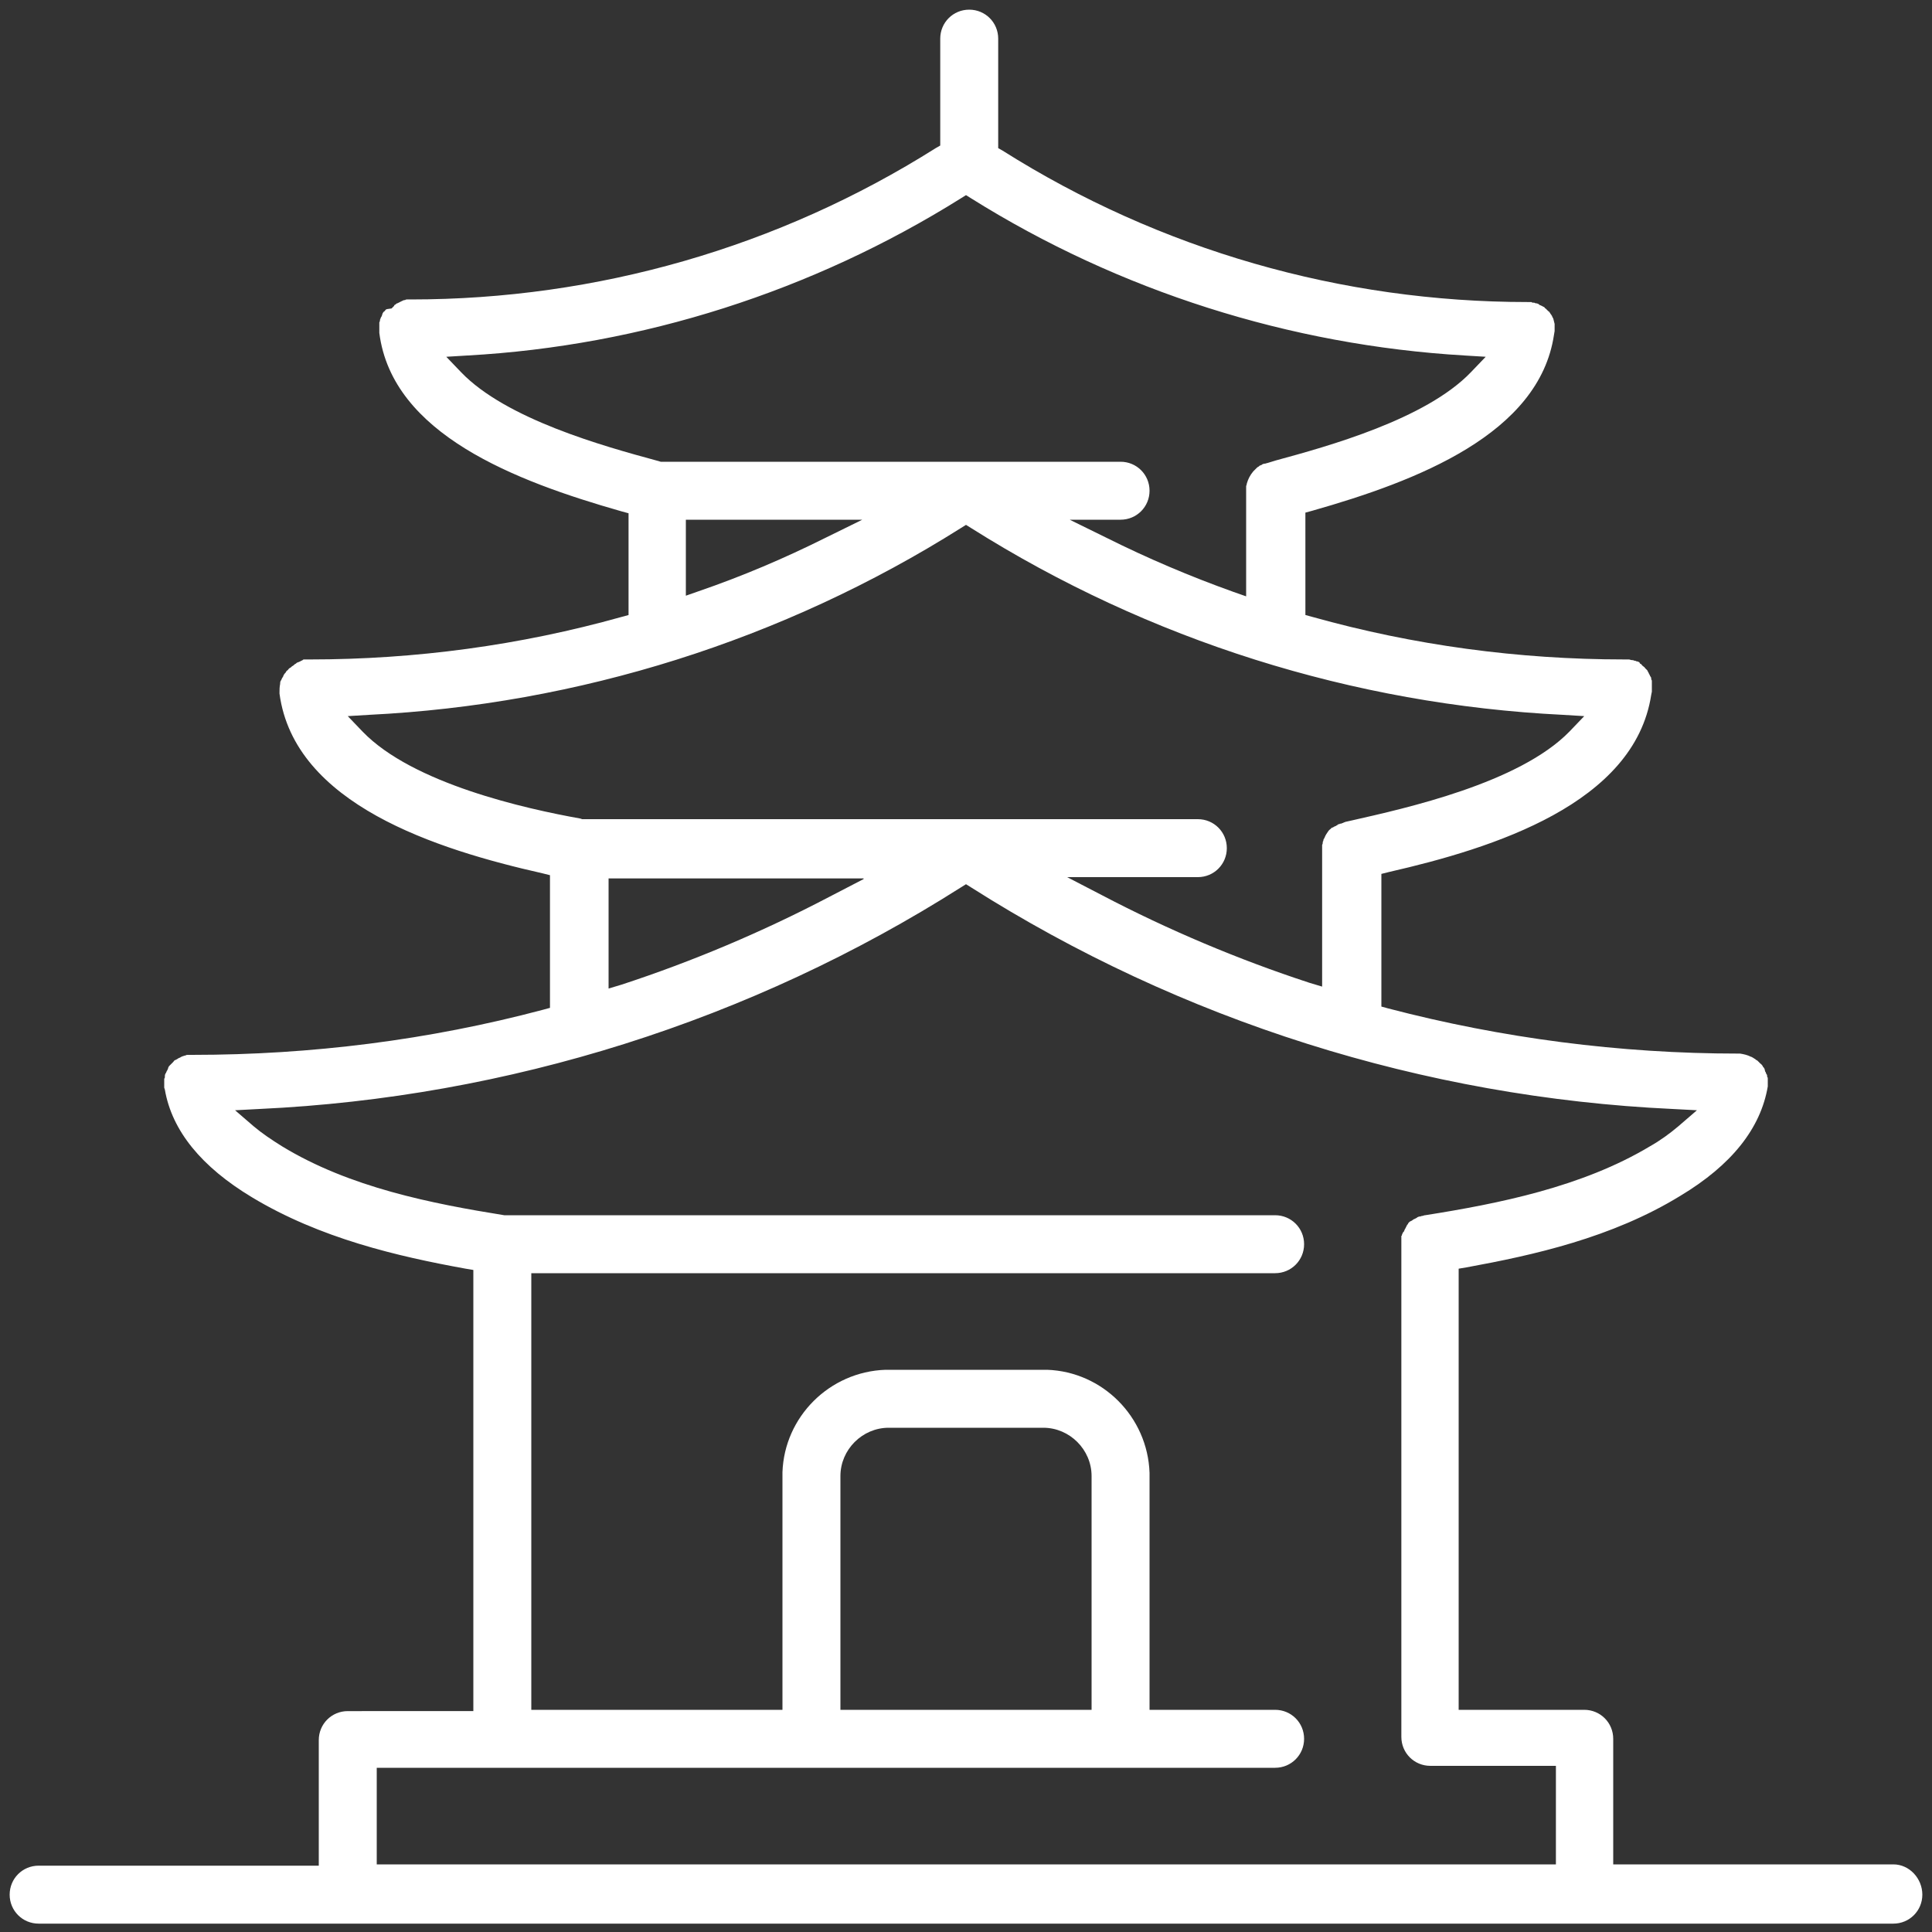 <svg xmlns="http://www.w3.org/2000/svg" xmlns:xlink="http://www.w3.org/1999/xlink" id="Calque_1" x="0px" y="0px" viewBox="0 0 300 300" style="enable-background:new 0 0 300 300;" xml:space="preserve">
<rect x="0" y="0" width="300" height="300" fill="#333333" stroke="none"/>
<style type="text/css">
	.st0{fill:#FFFFFF;}
</style>
<path class="st0" d="M294,289.5h-43.5V270c0-2.5-2-4.5-4.5-4.5h-19.5V197l1.2-0.2c10.4-1.9,22.6-4.6,33.2-11.1  c8-4.8,12.5-10.5,13.6-17l0-0.3c0-0.1,0-0.2,0-0.4c0-0.2,0-0.3,0-0.4l0-0.1c0-0.1,0-0.2-0.1-0.3l0-0.1c0-0.1,0-0.2-0.1-0.3l-0.1-0.2  c0-0.1,0-0.1-0.1-0.2L274,166c0-0.1-0.1-0.1-0.1-0.2l-0.1-0.1c-0.1-0.1-0.1-0.2-0.1-0.2l-0.1-0.1c-0.1-0.1-0.1-0.2-0.2-0.2l-0.1-0.1  c-0.1-0.1-0.2-0.2-0.2-0.2l-0.1-0.1c-0.1-0.1-0.2-0.2-0.3-0.2l-0.1-0.1c-0.1-0.1-0.2-0.1-0.3-0.2c-0.2-0.1-0.3-0.2-0.4-0.2  c-0.6-0.3-1.1-0.4-1.7-0.5l-0.3,0c0,0,0,0,0,0c-18.4,0-36.7-2.4-54.3-7l-1.1-0.3v-20.6l1.2-0.3c16.2-3.7,38.1-10.6,40.7-27.5  l0.1-0.5c0-0.1,0-0.2,0-0.2c0-0.1,0-0.2,0-0.3l0-0.1l0,0c0-0.1,0-0.2,0-0.3l0-0.2c0-0.1,0-0.2,0-0.3l0-0.2c0-0.1,0-0.2-0.1-0.3  l0-0.2c0-0.1-0.1-0.2-0.1-0.2c0-0.1-0.1-0.1-0.1-0.2c0-0.1-0.1-0.1-0.1-0.2c0-0.1-0.1-0.1-0.1-0.2l-0.1-0.2c0,0-0.1-0.1-0.1-0.2  l-0.1-0.1c-0.1-0.1-0.1-0.1-0.2-0.2l-0.1-0.1c0-0.1-0.1-0.1-0.2-0.2l-0.1-0.1c-0.1,0-0.1-0.1-0.2-0.2l-0.1-0.1  c-0.1,0-0.2-0.1-0.2-0.2l-0.1-0.1c-0.1,0-0.2-0.1-0.3-0.1l-0.1,0c-0.1-0.1-0.2-0.1-0.3-0.1c-0.2-0.1-0.3-0.1-0.4-0.1  c-0.2,0-0.3-0.1-0.5-0.1c-0.2,0-0.3,0-0.4,0l-0.3,0c-16.4,0-32.7-2.2-48.4-6.6l-1.1-0.3V79.6l1.1-0.3c16.2-4.6,35.2-11.9,37.5-27.3  l0.1-0.6c0-0.1,0-0.2,0-0.3l0-0.1l0-0.4c0-0.2,0-0.3,0-0.3l-0.2-0.8c0-0.1-0.1-0.1-0.1-0.2l-0.1-0.2c0-0.1-0.1-0.1-0.1-0.2l-0.1-0.1  c0-0.1-0.1-0.1-0.1-0.2l-0.1-0.1c0-0.1-0.1-0.1-0.2-0.2l-0.1-0.1c-0.1-0.1-0.1-0.1-0.2-0.2l-0.1-0.1c-0.1,0-0.1-0.1-0.2-0.2  l-0.2-0.1c-0.1,0-0.1-0.1-0.2-0.1l-0.2-0.1c-0.1,0-0.2-0.1-0.2-0.1l-0.1-0.1c-0.1,0-0.2-0.1-0.3-0.1l-0.1,0c-0.1,0-0.2-0.1-0.3-0.1  l-0.1,0c-0.1,0-0.2,0-0.3-0.1l-0.1,0c-0.1,0-0.2,0-0.3,0l-0.2,0c-28.9,0-57.1-8.1-81.5-23.5l-0.7-0.4V6c0-2.5-2-4.5-4.5-4.5  s-4.5,2-4.5,4.5v16.6l-0.7,0.4c-24.4,15.4-52.6,23.5-81.5,23.5l-0.2,0c-0.2,0-0.3,0-0.3,0l-0.1,0c-0.1,0-0.2,0-0.3,0.1l-0.1,0  c-0.2,0-0.2,0.1-0.3,0.1l-0.4,0.2c-0.1,0-0.1,0.1-0.2,0.1l-0.2,0.1c-0.1,0-0.2,0.1-0.2,0.1l-0.1,0.1c-0.1,0-0.2,0.1-0.2,0.2  l-0.1,0.1c-0.1,0.1-0.1,0.1-0.2,0.2l-0.1,0.1C60,48,60,48,59.9,48.1l-0.1,0.1c0,0.1-0.1,0.1-0.2,0.2l-0.1,0.1c0,0.1-0.1,0.1-0.1,0.2  L59.3,49c0,0.1-0.1,0.2-0.1,0.2l-0.1,0.2c0,0.1-0.1,0.2-0.1,0.3l0,0.1c0,0.1-0.1,0.2-0.1,0.3l0,0.1c0,0.1,0,0.2,0,0.3  c0,0.2,0,0.3,0,0.5c0,0.2,0,0.3,0,0.5l0,0.2c2,15.7,21.1,23,37.6,27.7l1.1,0.3v15.8l-1.1,0.3c-15.7,4.4-32,6.6-48.4,6.6  c-0.1,0-0.2,0-0.3,0c-0.1,0-0.2,0-0.2,0l-0.2,0c-0.1,0-0.2,0-0.2,0c-0.1,0-0.1,0-0.2,0.1l-0.2,0.1c-0.1,0-0.1,0.1-0.2,0.1l-0.2,0.1  c-0.1,0-0.2,0.1-0.3,0.1l-0.1,0.1c-0.1,0.1-0.2,0.1-0.3,0.2l-0.1,0.1c-0.1,0.1-0.2,0.1-0.3,0.2l-0.1,0.1c-0.1,0.1-0.2,0.1-0.3,0.2  l-0.1,0.1c-0.1,0.1-0.1,0.2-0.2,0.2l-0.1,0.1c-0.1,0.1-0.1,0.2-0.2,0.3l-0.1,0.1c-0.1,0.1-0.1,0.2-0.2,0.3l0,0.1  c-0.1,0.1-0.1,0.2-0.2,0.3c-0.1,0.2-0.1,0.3-0.2,0.4c-0.1,0.2-0.1,0.3-0.1,0.5c-0.1,0.5-0.1,0.9-0.1,1.4l0,0.1  c2.3,17.2,24.4,24.2,40.8,27.9l1.2,0.3v20.6l-1.1,0.3c-17.7,4.7-36,7-54.4,7c-0.2,0-0.2,0-0.3,0c-0.1,0-0.2,0-0.3,0l-0.1,0  c-0.1,0-0.3,0-0.4,0.1c-0.2,0-0.3,0.1-0.4,0.1c-0.2,0.1-0.3,0.1-0.4,0.2c-0.2,0.1-0.3,0.1-0.4,0.2c-0.2,0.1-0.3,0.2-0.4,0.2  c-0.2,0.1-0.2,0.2-0.3,0.3c-0.1,0.1-0.2,0.2-0.3,0.3c-0.1,0.1-0.2,0.2-0.3,0.3c-0.1,0.1-0.2,0.3-0.2,0.4c-0.1,0.2-0.1,0.3-0.2,0.4  c-0.1,0.2-0.1,0.3-0.2,0.4c-0.1,0.2-0.1,0.3-0.1,0.4l0,0.1c0,0.1,0,0.2-0.1,0.3l0,0.2c0,0.1,0,0.2,0,0.3l0,0.3l0,0.3  c0,0.1,0,0.2,0,0.3l0.1,0.3c1.1,6.4,5.7,12,13.5,16.7c10.6,6.4,22.7,9.2,33.2,11.1l1.2,0.2v68.5H54c-2.5,0-4.5,2-4.5,4.5v19.5H6  c-2.5,0-4.5,2-4.5,4.5s2,4.5,4.5,4.5h288c2.5,0,4.5-2,4.5-4.5S296.5,289.5,294,289.5z M71.6,57.8l-2.3-2.4l3.3-0.2  c27.1-1.5,53.6-10,76.6-24.4l0.8-0.5l0.8,0.5c23,14.4,49.5,22.8,76.6,24.4l3.3,0.2l-2.3,2.4c-7,7.3-22.2,11.5-30.3,13.7l-1.3,0.4  c-0.1,0-0.3,0.1-0.4,0.1l-0.1,0c-0.1,0-0.2,0.1-0.3,0.1l-0.1,0.1c-0.1,0-0.2,0.1-0.3,0.1l-0.1,0.1c-0.1,0.1-0.2,0.1-0.3,0.2  l-0.1,0.1c-0.1,0.1-0.1,0.1-0.2,0.2l-0.1,0.1c-0.1,0.1-0.1,0.1-0.2,0.2c-0.5,0.6-0.8,1.2-1,1.9c0,0.2-0.1,0.3-0.1,0.4l0,0.2  c0,0.1,0,0.1,0,0.2l0,0.3l0,16.4l-2-0.7c-6.7-2.4-13.3-5.2-19.7-8.4l-5.7-2.8h7.9c2.5,0,4.5-2,4.5-4.5s-2-4.5-4.5-4.5h-71.4  l-0.7-0.2C93.8,69.3,78.6,65.1,71.6,57.8z M133.9,80.7l-5.7,2.8c-6.4,3.2-13,6-19.7,8.3l-2,0.7V80.7H133.9z M56.3,113.6l-2.3-2.4  l3.3-0.2c32.5-1.6,64.3-11.6,91.9-29l0.8-0.5l0.8,0.5c27.6,17.4,59.3,27.4,91.9,29l3.3,0.2l-2.3,2.4c-7.8,8-25.4,11.9-33.8,13.8  l-0.9,0.2c-0.1,0-0.2,0.1-0.3,0.1l-0.2,0.1c-0.1,0-0.2,0.1-0.3,0.1l-0.1,0c-0.2,0.1-0.2,0.1-0.3,0.1c-0.1,0-0.1,0.1-0.1,0.1  l-0.2,0.1c0,0-0.1,0.1-0.2,0.1l-0.2,0.1c0,0-0.1,0.1-0.2,0.1l-0.2,0.1c0,0.1-0.1,0.1-0.2,0.2l-0.1,0.1c0,0-0.1,0.1-0.1,0.1l-0.4,0.6  c0,0.1-0.1,0.1-0.1,0.2l-0.1,0.2c0,0,0,0.1-0.1,0.2l-0.1,0.2c0,0.1,0,0.2-0.1,0.3l0,0.1c0,0.1,0,0.2-0.1,0.4c0,0.2,0,0.4,0,0.6v21.4  l-2-0.6c-11-3.6-21.9-8.2-32.2-13.6l-5.4-2.8H186c2.5,0,4.5-2,4.5-4.5s-2-4.5-4.5-4.5l-95.6,0l-0.3-0.1  C81.7,125.6,64.1,121.7,56.3,113.6z M134.1,136.5l-5.4,2.8c-10.3,5.4-21.2,10-32.2,13.6l-2,0.6v-17.1H134.1z M241.5,289.5h-183v-15  H198c2.5,0,4.5-2,4.5-4.5s-2-4.5-4.5-4.5h-19.5v-36.3c0-0.2,0-0.3,0-0.5c-0.3-8.7-7.3-15.7-15.9-16c-0.2,0-0.4,0-0.6,0h-24  c-0.2,0-0.3,0-0.5,0c-8.7,0.3-15.7,7.3-16,15.9c0,0.2,0,0.4,0,0.6v36.3h-39v-67.8H198c2.5,0,4.5-2,4.5-4.5s-2-4.5-4.5-4.5H78.4  l-0.1,0c-11.2-1.8-24-4.3-34.5-10.7c-1.6-1-3.1-2-4.4-3.1l-2.9-2.5l3.8-0.2c38.6-1.8,76.3-13.7,108.9-34.4l0.8-0.5l0.8,0.5  c32.6,20.7,70.3,32.6,108.9,34.4h0l3.8,0.2l-2.9,2.5c-1.3,1.1-2.8,2.2-4.4,3.1c-10.5,6.3-23.5,8.9-34.9,10.7c-0.2,0-0.3,0.1-0.4,0.1  c-0.2,0-0.3,0.1-0.4,0.1l-0.1,0c-0.1,0-0.2,0.1-0.3,0.1l-0.1,0.1c-0.1,0-0.1,0.1-0.2,0.1l-0.2,0.1c-0.1,0-0.1,0.1-0.2,0.1l-0.1,0.1  c-0.1,0-0.1,0.1-0.2,0.1l-0.2,0.1c0,0-0.1,0.1-0.2,0.2l-0.1,0.2c0,0-0.1,0.1-0.1,0.1l-0.1,0.2c0,0.1-0.1,0.1-0.1,0.2l-0.1,0.2  c0,0-0.1,0.1-0.1,0.2l-0.1,0.2c0,0,0,0.1-0.1,0.1l-0.2,0.4c0,0.1,0,0.2-0.1,0.2l0,0.2c0,0.1,0,0.2,0,0.3l0,0.1c0,0.1,0,0.2,0,0.3  l0,76.9c0,2.5,2,4.5,4.5,4.5h19.5V289.5z M130.5,265.5v-36.3c0-4.1,3.4-7.5,7.5-7.5h24c4.1,0,7.5,3.4,7.5,7.5v36.3H130.5z"></path>
</svg>